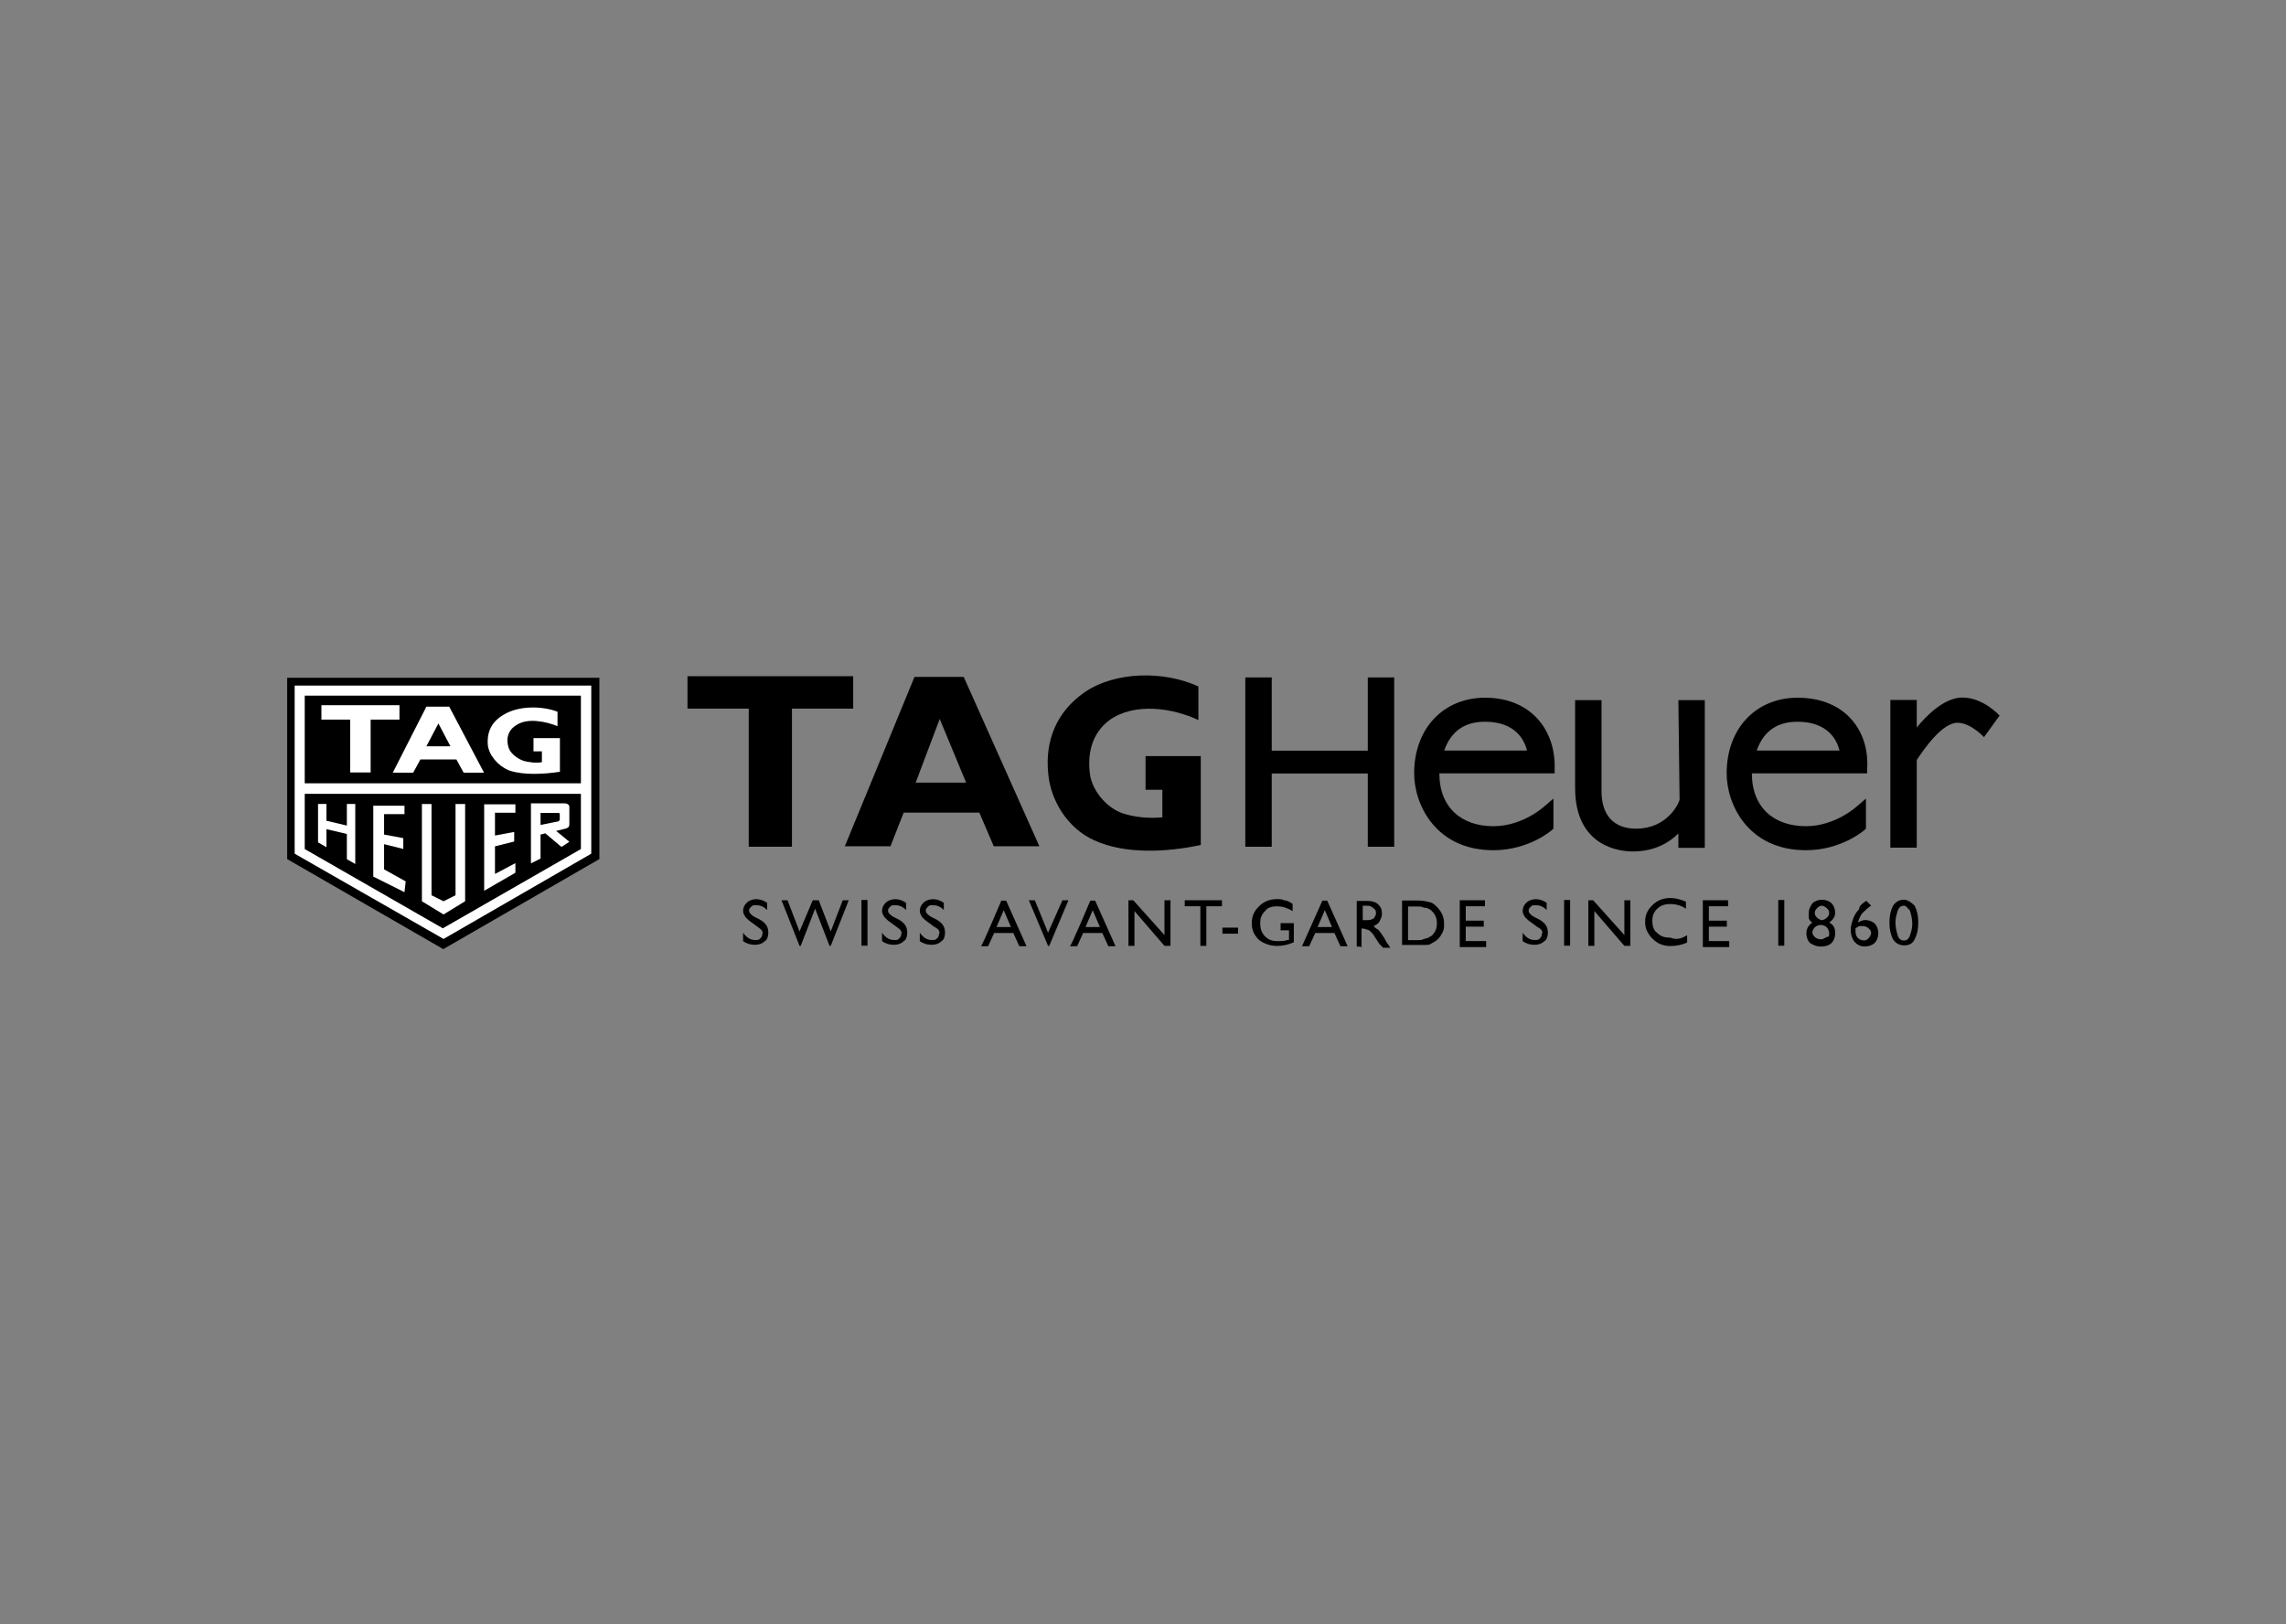 <?xml version="1.0" encoding="utf-8"?>
<!-- Generator: Adobe Illustrator 24.1.0, SVG Export Plug-In . SVG Version: 6.00 Build 0)  -->
<svg version="1.1" id="Layer_1" xmlns="http://www.w3.org/2000/svg" xmlns:xlink="http://www.w3.org/1999/xlink" x="0px" y="0px"
	 viewBox="0 0 190 135" style="enable-background:new 0 0 190 135;" xml:space="preserve">
<rect x="0" y="0" width="190" height="135" fill="#808080" stroke="none"/>
<style type="text/css">
	.st0{fill-rule:evenodd;clip-rule:evenodd;}
	.st1{fill:#FFFFFF;}
	.st2{fill-rule:evenodd;clip-rule:evenodd;fill:#FFFFFF;}
</style>
<g>
	<g id="g3354" transform="matrix(0.998,0,0,0.998,255.275,117.149)">
		<path id="path3356" d="M-192.7-40.2l-0.4-0.3c-0.3-0.2-0.4-0.3-0.6-0.5c-0.1-0.2-0.2-0.3-0.2-0.5c0-0.3,0.1-0.5,0.3-0.7
			c0.2-0.2,0.5-0.3,0.8-0.3c0.3,0,0.6,0.1,0.9,0.3v0.6c-0.3-0.3-0.6-0.4-0.9-0.4c-0.2,0-0.3,0-0.4,0.1c-0.1,0.1-0.2,0.2-0.2,0.3
			c0,0.1,0,0.2,0.1,0.3c0.1,0.1,0.2,0.2,0.4,0.3l0.4,0.2c0.5,0.3,0.7,0.6,0.7,1.1c0,0.3-0.1,0.6-0.3,0.7c-0.2,0.2-0.5,0.3-0.8,0.3
			c-0.4,0-0.7-0.1-1-0.3v-0.7c0.3,0.4,0.6,0.6,1,0.6c0.2,0,0.3,0,0.4-0.1c0.1-0.1,0.2-0.2,0.2-0.4C-192.2-39.8-192.4-40-192.7-40.2"
			/>
	</g>
	<g id="g3358" transform="matrix(0.998,0,0,0.998,265.154,120.231)">
		<path id="path3360" d="M-195.5-45.5h0.5l-1.5,3.8h-0.1l-1.2-3.1l-1.2,3.1h-0.1l-1.5-3.8h0.5l1,2.6l1.1-2.6h0.5l1,2.6L-195.5-45.5z
			"/>
	</g>
	<path id="path3362" d="M71.6,74.8h0.5v3.8h-0.5V74.8z"/>
	<g id="g3364" transform="matrix(0.998,0,0,0.998,271.513,117.149)">
		<path id="path3366" d="M-197.4-40.2l-0.4-0.3c-0.3-0.2-0.4-0.3-0.6-0.5c-0.1-0.2-0.2-0.3-0.2-0.5c0-0.3,0.1-0.5,0.3-0.7
			c0.2-0.2,0.5-0.3,0.8-0.3c0.3,0,0.6,0.1,0.9,0.3v0.6c-0.3-0.3-0.6-0.4-0.9-0.4c-0.2,0-0.3,0-0.4,0.1c-0.1,0.1-0.2,0.2-0.2,0.3
			c0,0.1,0,0.2,0.1,0.3c0.1,0.1,0.2,0.2,0.4,0.3l0.4,0.2c0.5,0.3,0.7,0.6,0.7,1.1c0,0.3-0.1,0.6-0.3,0.7c-0.2,0.2-0.5,0.3-0.8,0.3
			c-0.4,0-0.7-0.1-1-0.3v-0.7c0.3,0.4,0.6,0.6,1,0.6c0.2,0,0.3,0,0.4-0.1c0.1-0.1,0.2-0.2,0.2-0.4C-196.9-39.8-197.1-40-197.4-40.2"
			/>
	</g>
	<g id="g3368" transform="matrix(0.998,0,0,0.998,275.95,117.149)">
		<path id="path3370" d="M-198.7-40.2l-0.4-0.3c-0.3-0.2-0.4-0.3-0.6-0.5c-0.1-0.2-0.2-0.3-0.2-0.5c0-0.3,0.1-0.5,0.3-0.7
			c0.2-0.2,0.5-0.3,0.8-0.3c0.3,0,0.6,0.1,0.9,0.3v0.6c-0.3-0.3-0.6-0.4-0.9-0.4c-0.2,0-0.3,0-0.4,0.1c-0.1,0.1-0.2,0.2-0.2,0.3
			c0,0.1,0,0.2,0.1,0.3c0.1,0.1,0.2,0.2,0.4,0.3l0.4,0.2c0.5,0.3,0.7,0.6,0.7,1.1c0,0.3-0.1,0.6-0.3,0.7c-0.2,0.2-0.5,0.3-0.8,0.3
			c-0.4,0-0.7-0.1-1-0.3v-0.7c0.3,0.4,0.6,0.6,1,0.6c0.2,0,0.3,0,0.4-0.1c0.1-0.1,0.2-0.2,0.2-0.4C-198.2-39.8-198.3-40-198.7-40.2"
			/>
	</g>
	<g id="g3372" transform="matrix(0.998,0,0,0.998,284.92,117.168)">
		<path id="path3374" d="M-201.3-40.2l-0.6-1.4l-0.6,1.4H-201.3z M-202.1-42.4h0.4l1.7,3.8h-0.6l-0.5-1.1h-1.6l-0.5,1.1h-0.6
			C-203.7-38.6-202.1-42.4-202.1-42.4z"/>
	</g>
	<g id="g3376" transform="matrix(0.998,0,0,0.998,290.899,120.231)">
		<path id="path3378" d="M-203-45.5h0.5l-1.6,3.8h-0.1l-1.6-3.8h0.5l1.1,2.7L-203-45.5z"/>
	</g>
	<g id="g3380" transform="matrix(0.998,0,0,0.998,295.312,117.168)">
		<path id="path3382" d="M-204.3-40.2l-0.6-1.4l-0.6,1.4H-204.3z M-205.1-42.4h0.4l1.7,3.8h-0.6l-0.5-1.1h-1.6l-0.5,1.1h-0.6
			C-206.7-38.6-205.1-42.4-205.1-42.4z"/>
	</g>
	<g id="g3384" transform="matrix(0.998,0,0,0.998,302.772,120.231)">
		<path id="path3386" d="M-206.4-45.5h0.5v3.8h-0.5l-2.5-2.9v2.9h-0.5v-3.8h0.4l2.6,2.9V-45.5z"/>
	</g>
	<g id="g3388" transform="matrix(0.998,0,0,0.998,305.055,120.231)">
		<path id="path3390" d="M-207.1-45.5h3.2v0.5h-1.3v3.3h-0.5V-45h-1.3V-45.5z"/>
	</g>
	<path id="path3392" d="M101.6,77.1h1.3v0.5h-1.3V77.1z"/>
	<g id="g3394" transform="matrix(0.998,0,0,0.998,316.017,117.541)">
		<path id="path3396" d="M-210.2-40.9h1.3v1.6c-0.5,0.2-0.9,0.3-1.4,0.3c-0.6,0-1.1-0.2-1.5-0.5c-0.4-0.4-0.6-0.8-0.6-1.4
			c0-0.6,0.2-1,0.6-1.4c0.4-0.4,0.9-0.6,1.5-0.6c0.2,0,0.4,0,0.6,0.1c0.2,0,0.4,0.1,0.7,0.3v0.6c-0.5-0.3-0.9-0.4-1.3-0.4
			c-0.4,0-0.8,0.1-1,0.4c-0.3,0.3-0.4,0.6-0.4,1c0,0.4,0.1,0.8,0.4,1.1c0.3,0.3,0.6,0.4,1.1,0.4c0.2,0,0.5,0,0.8-0.1l0.1,0v-0.8
			h-0.7V-40.9z"/>
	</g>
	<g id="g3398" transform="matrix(0.998,0,0,0.998,322.287,117.168)">
		<path id="path3400" d="M-212-40.2l-0.6-1.4l-0.6,1.4H-212z M-212.8-42.4h0.4l1.7,3.8h-0.6l-0.5-1.1h-1.6l-0.5,1.1h-0.6
			C-214.5-38.6-212.8-42.4-212.8-42.4z"/>
	</g>
	<g id="g3402" transform="matrix(0.998,0,0,0.998,326.237,119.589)">
		<path id="path3404" d="M-213.2-44.4h-0.2v1.2h0.2c0.3,0,0.5,0,0.6-0.1c0.1,0,0.2-0.1,0.2-0.2c0.1-0.1,0.1-0.2,0.1-0.3
			c0-0.1,0-0.2-0.1-0.3c-0.1-0.1-0.2-0.2-0.3-0.2C-212.7-44.4-212.9-44.4-213.2-44.4 M-213.9-41v-3.8h0.9c0.4,0,0.7,0.1,0.9,0.3
			c0.2,0.2,0.3,0.4,0.3,0.8c0,0.2-0.1,0.4-0.2,0.6c-0.1,0.2-0.3,0.3-0.5,0.4c0.1,0.1,0.2,0.2,0.4,0.3c0.1,0.1,0.3,0.4,0.5,0.7
			c0.1,0.2,0.2,0.4,0.3,0.5l0.2,0.3h-0.6l-0.2-0.2c0,0,0,0,0,0l-0.1-0.1l-0.2-0.3l-0.2-0.3c-0.1-0.2-0.2-0.3-0.3-0.4
			c-0.1-0.1-0.2-0.2-0.3-0.2c-0.1,0-0.2-0.1-0.4-0.1h-0.1v1.6C-213.3-41-213.9-41-213.9-41z"/>
	</g>
	<g id="g3406" transform="matrix(0.998,0,0,0.998,332.199,119.554)">
		<path id="path3408" d="M-214.9-44.3h-0.7v2.8h0.7c0.3,0,0.5,0,0.6-0.1c0.2,0,0.3-0.1,0.4-0.1c0.1-0.1,0.2-0.1,0.3-0.2
			c0.3-0.3,0.4-0.6,0.4-1c0-0.4-0.1-0.7-0.4-1c-0.1-0.1-0.2-0.2-0.3-0.2c-0.1-0.1-0.3-0.1-0.4-0.1
			C-214.4-44.3-214.6-44.3-214.9-44.3 M-216.1-41v-3.8h1.3c0.5,0,0.9,0.1,1.2,0.2c0.3,0.2,0.5,0.4,0.7,0.7c0.2,0.3,0.3,0.6,0.3,1
			c0,0.3,0,0.5-0.1,0.7c-0.1,0.2-0.2,0.4-0.4,0.6c-0.2,0.2-0.4,0.3-0.6,0.4c-0.1,0.1-0.3,0.1-0.4,0.1c-0.1,0-0.3,0-0.7,0H-216.1z"/>
	</g>
	<g id="g3410" transform="matrix(0.998,0,0,0.998,337.194,120.231)">
		<path id="path3412" d="M-216.3-45.5h2.1v0.5h-1.6v1.2h1.5v0.5h-1.5v1.2h1.7v0.5h-2.2V-45.5z"/>
	</g>
	<g id="g3414" transform="matrix(0.998,0,0,0.998,346.314,117.149)">
		<path id="path3416" d="M-219-40.2l-0.4-0.3c-0.3-0.2-0.4-0.3-0.6-0.5c-0.1-0.2-0.2-0.3-0.2-0.5c0-0.3,0.1-0.5,0.3-0.7
			c0.2-0.2,0.5-0.3,0.8-0.3c0.3,0,0.6,0.1,0.9,0.3v0.6c-0.3-0.3-0.6-0.4-0.9-0.4c-0.2,0-0.3,0-0.4,0.1c-0.1,0.1-0.2,0.2-0.2,0.3
			c0,0.1,0,0.2,0.1,0.3c0.1,0.1,0.2,0.2,0.4,0.3l0.4,0.2c0.5,0.3,0.7,0.6,0.7,1.1c0,0.3-0.1,0.6-0.3,0.7c-0.2,0.2-0.5,0.3-0.8,0.3
			c-0.4,0-0.7-0.1-1-0.3v-0.7c0.3,0.4,0.6,0.6,1,0.6c0.2,0,0.3,0,0.4-0.1c0.1-0.1,0.2-0.2,0.2-0.4C-218.5-39.8-218.6-40-219-40.2"/>
	</g>
	<path id="path3418" d="M130,74.8h0.5v3.8H130V74.8z"/>
	<g id="g3420" transform="matrix(0.998,0,0,0.998,356.465,120.231)">
		<path id="path3422" d="M-221.9-45.5h0.5v3.8h-0.5l-2.5-2.9v2.9h-0.5v-3.8h0.4l2.6,2.9V-45.5z"/>
	</g>
	<g id="g3424" transform="matrix(0.998,0,0,0.998,363.778,116.153)">
		<path id="path3426" d="M-224-38.5v0.6c-0.4,0.2-0.9,0.3-1.4,0.3c-0.4,0-0.8-0.1-1.1-0.3c-0.3-0.2-0.5-0.4-0.7-0.7
			c-0.2-0.3-0.3-0.6-0.3-1c0-0.6,0.2-1,0.6-1.4c0.4-0.4,0.9-0.6,1.5-0.6c0.4,0,0.8,0.1,1.3,0.3v0.6c-0.4-0.3-0.9-0.4-1.3-0.4
			c-0.4,0-0.8,0.1-1.1,0.4c-0.3,0.3-0.4,0.6-0.4,1c0,0.4,0.1,0.8,0.4,1c0.3,0.3,0.6,0.4,1.1,0.4C-224.9-38.1-224.5-38.2-224-38.5"/>
	</g>
	<g id="g3428" transform="matrix(0.998,0,0,0.998,365.582,120.231)">
		<path id="path3430" d="M-224.5-45.5h2.1v0.5h-1.6v1.2h1.5v0.5h-1.5v1.2h1.7v0.5h-2.2V-45.5z"/>
	</g>
	<path id="path3432" d="M147.8,74.8h0.5v3.8h-0.5V74.8z"/>
	<g id="g3434" transform="matrix(0.998,0,0,0.998,380.374,118.791)">
		<path id="path3436" d="M-228.8-43c0-0.2-0.1-0.3-0.2-0.4c-0.1-0.1-0.3-0.2-0.4-0.2c-0.2,0-0.3,0.1-0.4,0.2
			c-0.1,0.1-0.2,0.2-0.2,0.4c0,0.2,0.1,0.3,0.2,0.4c0.1,0.1,0.3,0.2,0.4,0.2s0.3-0.1,0.4-0.2C-228.9-42.7-228.8-42.8-228.8-43
			 M-228.8-41.3L-228.8-41.3c0-0.2-0.1-0.4-0.2-0.5c-0.1-0.1-0.3-0.2-0.5-0.2c-0.2,0-0.4,0.1-0.5,0.2c-0.1,0.1-0.2,0.3-0.2,0.4
			c0,0.2,0.1,0.3,0.2,0.4c0.1,0.1,0.3,0.2,0.5,0.2c0.2,0,0.3-0.1,0.5-0.2C-228.8-41-228.8-41.1-228.8-41.3 M-230.5-43
			c0-0.3,0.1-0.5,0.3-0.8c0.2-0.2,0.5-0.3,0.8-0.3c0.3,0,0.6,0.1,0.8,0.3c0.2,0.2,0.3,0.5,0.3,0.8c0,0.3-0.2,0.6-0.5,0.8
			c0.4,0.2,0.5,0.5,0.5,0.9c0,0.3-0.1,0.6-0.3,0.8c-0.2,0.2-0.5,0.3-0.9,0.3c-0.3,0-0.6-0.1-0.9-0.3c-0.2-0.2-0.3-0.5-0.3-0.8
			c0-0.4,0.2-0.7,0.5-0.9c-0.2-0.1-0.3-0.3-0.3-0.4C-230.5-42.7-230.5-42.9-230.5-43"/>
	</g>
	<g id="g3438" transform="matrix(0.998,0,0,0.998,383.461,116.985)">
		<path id="path3440" d="M-229.7-39.9c0,0.1,0,0.2,0,0.3c0,0.2,0.1,0.4,0.2,0.5c0.1,0.1,0.3,0.2,0.5,0.2c0.2,0,0.3-0.1,0.4-0.2
			c0.1-0.1,0.2-0.3,0.2-0.4c0-0.2-0.1-0.3-0.2-0.4c-0.1-0.1-0.3-0.2-0.5-0.2c-0.1,0-0.2,0-0.3,0C-229.5-40-229.6-40-229.7-39.9
			 M-228.8-42.2L-228.8-42.2l0.4,0.4c-0.3,0.2-0.5,0.4-0.7,0.6s-0.3,0.5-0.4,0.8c0.2-0.1,0.4-0.2,0.6-0.2c0.3,0,0.6,0.1,0.8,0.3
			c0.2,0.2,0.3,0.5,0.3,0.8c0,0.3-0.1,0.6-0.3,0.8c-0.2,0.2-0.5,0.3-0.8,0.3c-0.4,0-0.6-0.1-0.9-0.4c-0.2-0.3-0.3-0.6-0.3-1
			c0-0.3,0.1-0.6,0.2-0.9c0.1-0.3,0.3-0.6,0.5-0.8C-229.4-41.8-229.1-42-228.8-42.2"/>
	</g>
	<g id="g3442" transform="matrix(0.998,0,0,0.998,389.076,119.589)">
		<path id="path3444" d="M-231.3-44.4L-231.3-44.4c-0.2,0-0.4,0.1-0.5,0.4c-0.1,0.3-0.2,0.6-0.2,1c0,0.4,0.1,0.8,0.2,1.1
			c0.1,0.3,0.3,0.4,0.5,0.4c0.2,0,0.4-0.1,0.5-0.4c0.1-0.3,0.2-0.6,0.2-1c0-0.4-0.1-0.8-0.2-1.1C-231-44.2-231.1-44.4-231.3-44.4
			 M-231.3-44.9c0.3,0,0.6,0.2,0.9,0.5c0.2,0.4,0.3,0.8,0.3,1.4c0,0.6-0.1,1-0.3,1.4c-0.2,0.4-0.5,0.5-0.9,0.5
			c-0.4,0-0.7-0.2-0.9-0.5c-0.2-0.4-0.3-0.8-0.3-1.4c0-0.6,0.1-1,0.3-1.4C-232-44.7-231.7-44.9-231.3-44.9"/>
	</g>
	<g id="g3446" transform="matrix(0.998,0,0,0.998,306.988,126.715)">
		<path id="path3448" d="M-207.6-56.6c-2.8,0.6-6.3,0.8-8.9-0.4c-2.2-1-3.6-3.3-3.8-5.5c-0.3-2.8,0.7-5.2,3-6.8
			c2.6-1.8,6.7-1.8,9.5-0.5v2.8c-2.1-1-5.3-1.5-7.4,0c-1.5,1.1-1.9,2.9-1.6,4.7c0.3,1.4,1.5,2.7,2.8,3.1c1,0.3,2.1,0.4,3.2,0.3v-2.3
			l-1.4,0v-2.8h4.6L-207.6-56.6L-207.6-56.6z"/>
	</g>
	<g id="g3450" transform="matrix(0.998,0,0,0.998,259.335,126.461)">
		<path id="path3452" d="M-193.9-56.2v-11.5h5.1v-2.7h-13.8v2.7h5.1v11.5H-193.9z"/>
	</g>
	<g id="g3454" transform="matrix(0.998,0,0,0.998,279.4,146.281)">
		<path id="path3456" d="M-199.7-90.2h-4.1l-5.8,14.1h3.8l1.1-2.8h6.3l1.2,2.8h3.8L-199.7-90.2z M-203.7-81.4l2-5.3l2.2,5.3H-203.7z
			"/>
	</g>
	<g id="g3458" transform="matrix(0.998,0,0,0.998,326.457,137.74)">
		<path id="path3460" d="M-213.2-75.5h-8l0-6.1h-2.2v14.1h2.2l0-6.1h8l0,6.1h2.2v-14.1h-2.2L-213.2-75.5z"/>
	</g>
	<g id="g3462" transform="matrix(0.998,0,0,0.998,362.85,132.045)">
		<path id="path3464" d="M-223.7-65.7c-0.1,0.4-1.1,2.4-3.6,2.4c-2.5,0-2.9-1.9-2.9-3.1V-74h-2.2l0,7.3c0,4.9,3.7,5.3,4.8,5.3
			c1.9,0,3.1-0.8,3.8-1.5l0,1.2h2.2V-74h-2.2L-223.7-65.7z"/>
	</g>
	<g id="g3466" transform="matrix(0.998,0,0,0.998,400.227,141.807)">
		<path id="path3468" d="M-234.5-82.5c-0.1-0.1-1.4-1.5-3.1-1.5c-1.5,0-3,1.5-3.8,2.5l0-2.3h-2.2v12.3h2.2l0-7.3
			c0.6-0.9,2.1-3.1,3.4-3.1c1.1,0,2.2,1.2,2.2,1.2L-234.5-82.5z"/>
	</g>
	<g id="g3470" transform="matrix(0.998,0,0,0.998,335.4,137.73)">
		<path id="path3472" d="M-215.8-75.5c0.6-1.7,1.8-2.4,3.4-2.4c2.6,0,3.3,1.6,3.5,2.4H-215.8z M-212.4-79.9c-3.4,0-5.9,2.5-5.9,6.3
			c0,2.6,1.8,6.4,6.6,6.4c3,0,4.9-1.7,4.9-1.7l0.1-0.1v-2.5l-0.7,0.6c0,0-1.8,1.7-4.3,1.7c-2.6,0-4.5-1.5-4.5-4.4v0h9.6V-74
			C-206.5-77-208.4-79.9-212.4-79.9"/>
	</g>
	<g id="g3474" transform="matrix(0.998,0,0,0.998,371.953,137.73)">
		<path id="path3476" d="M-226.4-75.5c0.6-1.7,1.8-2.4,3.4-2.4c2.6,0,3.3,1.6,3.5,2.4H-226.4z M-223-79.9c-3.4,0-5.9,2.5-5.9,6.3
			c0,2.6,1.8,6.4,6.6,6.4c3,0,4.9-1.7,4.9-1.7l0.1-0.1v-2.5l-0.7,0.6c0,0-1.8,1.7-4.3,1.7c-2.6,0-4.5-1.5-4.5-4.4v0h9.6V-74
			C-217-77-218.9-79.9-223-79.9"/>
	</g>
	<g id="g3478" transform="matrix(0.998,0,0,0.998,200.315,125.093)">
		<path id="path3480" class="st0" d="M-176.8-53.8l0-15.1l26,0v15.1l-13,7.5L-176.8-53.8z"/>
	</g>
	<g id="g3482" transform="matrix(0.998,0,0,0.998,201.237,145.304)">
		<path id="path3484" class="st1" d="M-177.1-88.5l0,14l12.4,7.1l0,0h0l12.3-7.1l0,0v-14L-177.1-88.5z"/>
	</g>
	<g id="g3486" transform="matrix(0.998,0,0,0.998,202.473,144.144)">
		<path id="path3488" class="st0" d="M-177.5-86.5v7.3h23v-7.3L-177.5-86.5z"/>
	</g>
	<g id="g3490" transform="matrix(0.998,0,0,0.998,202.473,132.743)">
		<path id="path3492" class="st0" d="M-177.5-66.9v4.6l11.5,6.6l11.5-6.6v-4.6H-177.5z"/>
	</g>
	<g id="g3494" transform="matrix(0.998,0,0,0.998,221.194,120.115)">
		<path id="path3496" class="st1" d="M-182.9-45.3l0-8.1c0,0,0,0,0,0h-0.8c0,0,0,0,0,0v7.6l-1,0.5l-1-0.5v-7.6c0,0,0,0,0,0h-0.8
			c0,0,0,0,0,0c0,0,0,0,0,0v8.1c0,0,0,0,0,0l1.8,1.1c0,0,0,0,0,0L-182.9-45.3C-182.9-45.2-182.9-45.3-182.9-45.3"/>
	</g>
	<g id="g3498" transform="matrix(0.998,0,0,0.998,214.058,121.159)">
		<path id="path3500" class="st1" d="M-180.8-47.1C-180.8-47.1-180.8-47.1-180.8-47.1C-180.7-47.1-180.7-47.1-180.8-47.1l0.1-0.9
			c0,0,0,0,0,0l-1.8-1v-2.1l1.6,0.4c0,0,0,0,0,0l0-0.9c0,0,0,0,0,0l-1.6-0.3v-1.7h1.7c0,0,0,0,0,0v-0.7c0,0,0,0,0,0h-2.6
			c0,0,0,0,0,0v5.9c0,0,0,0,0,0L-180.8-47.1z"/>
	</g>
	<g id="g3502" transform="matrix(0.998,0,0,0.998,226.968,123.435)">
		<path id="path3504" class="st1" d="M-184.5-51v-0.8c0,0,0,0,0,0c0,0,0,0,0,0l-1.7,0.9v-2.3l1.6-0.4c0,0,0,0,0,0v-0.8c0,0,0,0,0,0
			c0,0,0,0,0,0l-1.6,0.3V-56h1.7c0,0,0,0,0,0v-0.7c0,0,0,0,0,0h-2.6c0,0,0,0,0,0v7.2c0,0,0,0,0,0c0,0,0,0,0,0L-184.5-51
			C-184.5-50.9-184.5-51-184.5-51"/>
	</g>
	<g id="g3506" transform="matrix(0.998,0,0,0.998,207.371,125.002)">
		<path id="path3508" class="st1" d="M-178.9-53.7l0.7,0.4c0,0,0,0,0,0c0,0,0,0,0,0v-5c0,0,0,0,0,0h-0.7c0,0,0,0,0,0v1.8l-1.7-0.4
			v-1.4c0,0,0,0,0,0h-0.7c0,0,0,0,0,0c0,0,0,0,0,0l0,3.2c0,0,0,0,0,0l0.7,0.4c0,0,0,0,0,0c0,0,0,0,0,0v-1.5l1.7,0.4L-178.9-53.7
			C-178.9-53.7-178.9-53.7-178.9-53.7"/>
	</g>
	<g id="g3510" transform="matrix(0.998,0,0,0.998,229.957,130.44)">
		<path id="path3512" class="st1" d="M-185.4-63h1.5c0.1,0,0.1,0.1,0.1,0.1v0.4c0,0.1,0,0.1-0.1,0.2l-1.5,0.3V-63z M-186.2-58.8
			C-186.2-58.8-186.1-58.8-186.2-58.8l0.8-0.4c0,0,0,0,0,0v-2l0.4-0.1l1.3,1.1c0,0,0,0,0.1,0l0.6-0.4c0,0,0,0,0,0c0,0,0,0,0,0
			l-1.1-0.9l0.8-0.2c0.3-0.1,0.3-0.2,0.3-0.5l0-1.3c0-0.2-0.2-0.3-0.4-0.3c0,0,0,0,0,0h-2.8c0,0,0,0,0,0.1L-186.2-58.8
			C-186.2-58.8-186.2-58.8-186.2-58.8"/>
	</g>
	<g id="g3514" transform="matrix(0.998,0,0,0.998,210.146,135.158)">
		<path id="path3516" class="st2" d="M-179.7-71.1v-4.4h2.4v-1.2h-6.5v1.2h2.4v4.4H-179.7z"/>
	</g>
	<g id="g3518" transform="matrix(0.998,0,0,0.998,232.265,135.301)">
		<path id="path3520" class="st2" d="M-186.1-71.3c-1.3,0.2-3,0.3-4.2-0.1c-1-0.4-1.7-1.3-1.8-2.1c-0.1-1.1,0.3-2,1.4-2.6
			c1.2-0.7,3.1-0.7,4.4-0.2v1.2c-1-0.4-2.5-0.7-3.4-0.1c-0.7,0.4-0.9,1.1-0.7,1.8c0.1,0.5,0.7,1,1.3,1.2c0.4,0.1,1,0.2,1.5,0.1v-0.9
			l-0.7,0v-1.1h2.2L-186.1-71.3z"/>
	</g>
	<g id="g3522" transform="matrix(0.998,0,0,0.998,218.074,140.966)">
		<path id="path3524" class="st2" d="M-182-81l-1,1.9h2L-182-81z M-183.5-78l-0.6,1.1h-1.7l2.8-5.5h1.9l2.9,5.5h-1.7l-0.6-1.1
			C-180.5-78-183.5-78-183.5-78z"/>
	</g>
</g>
</svg>
